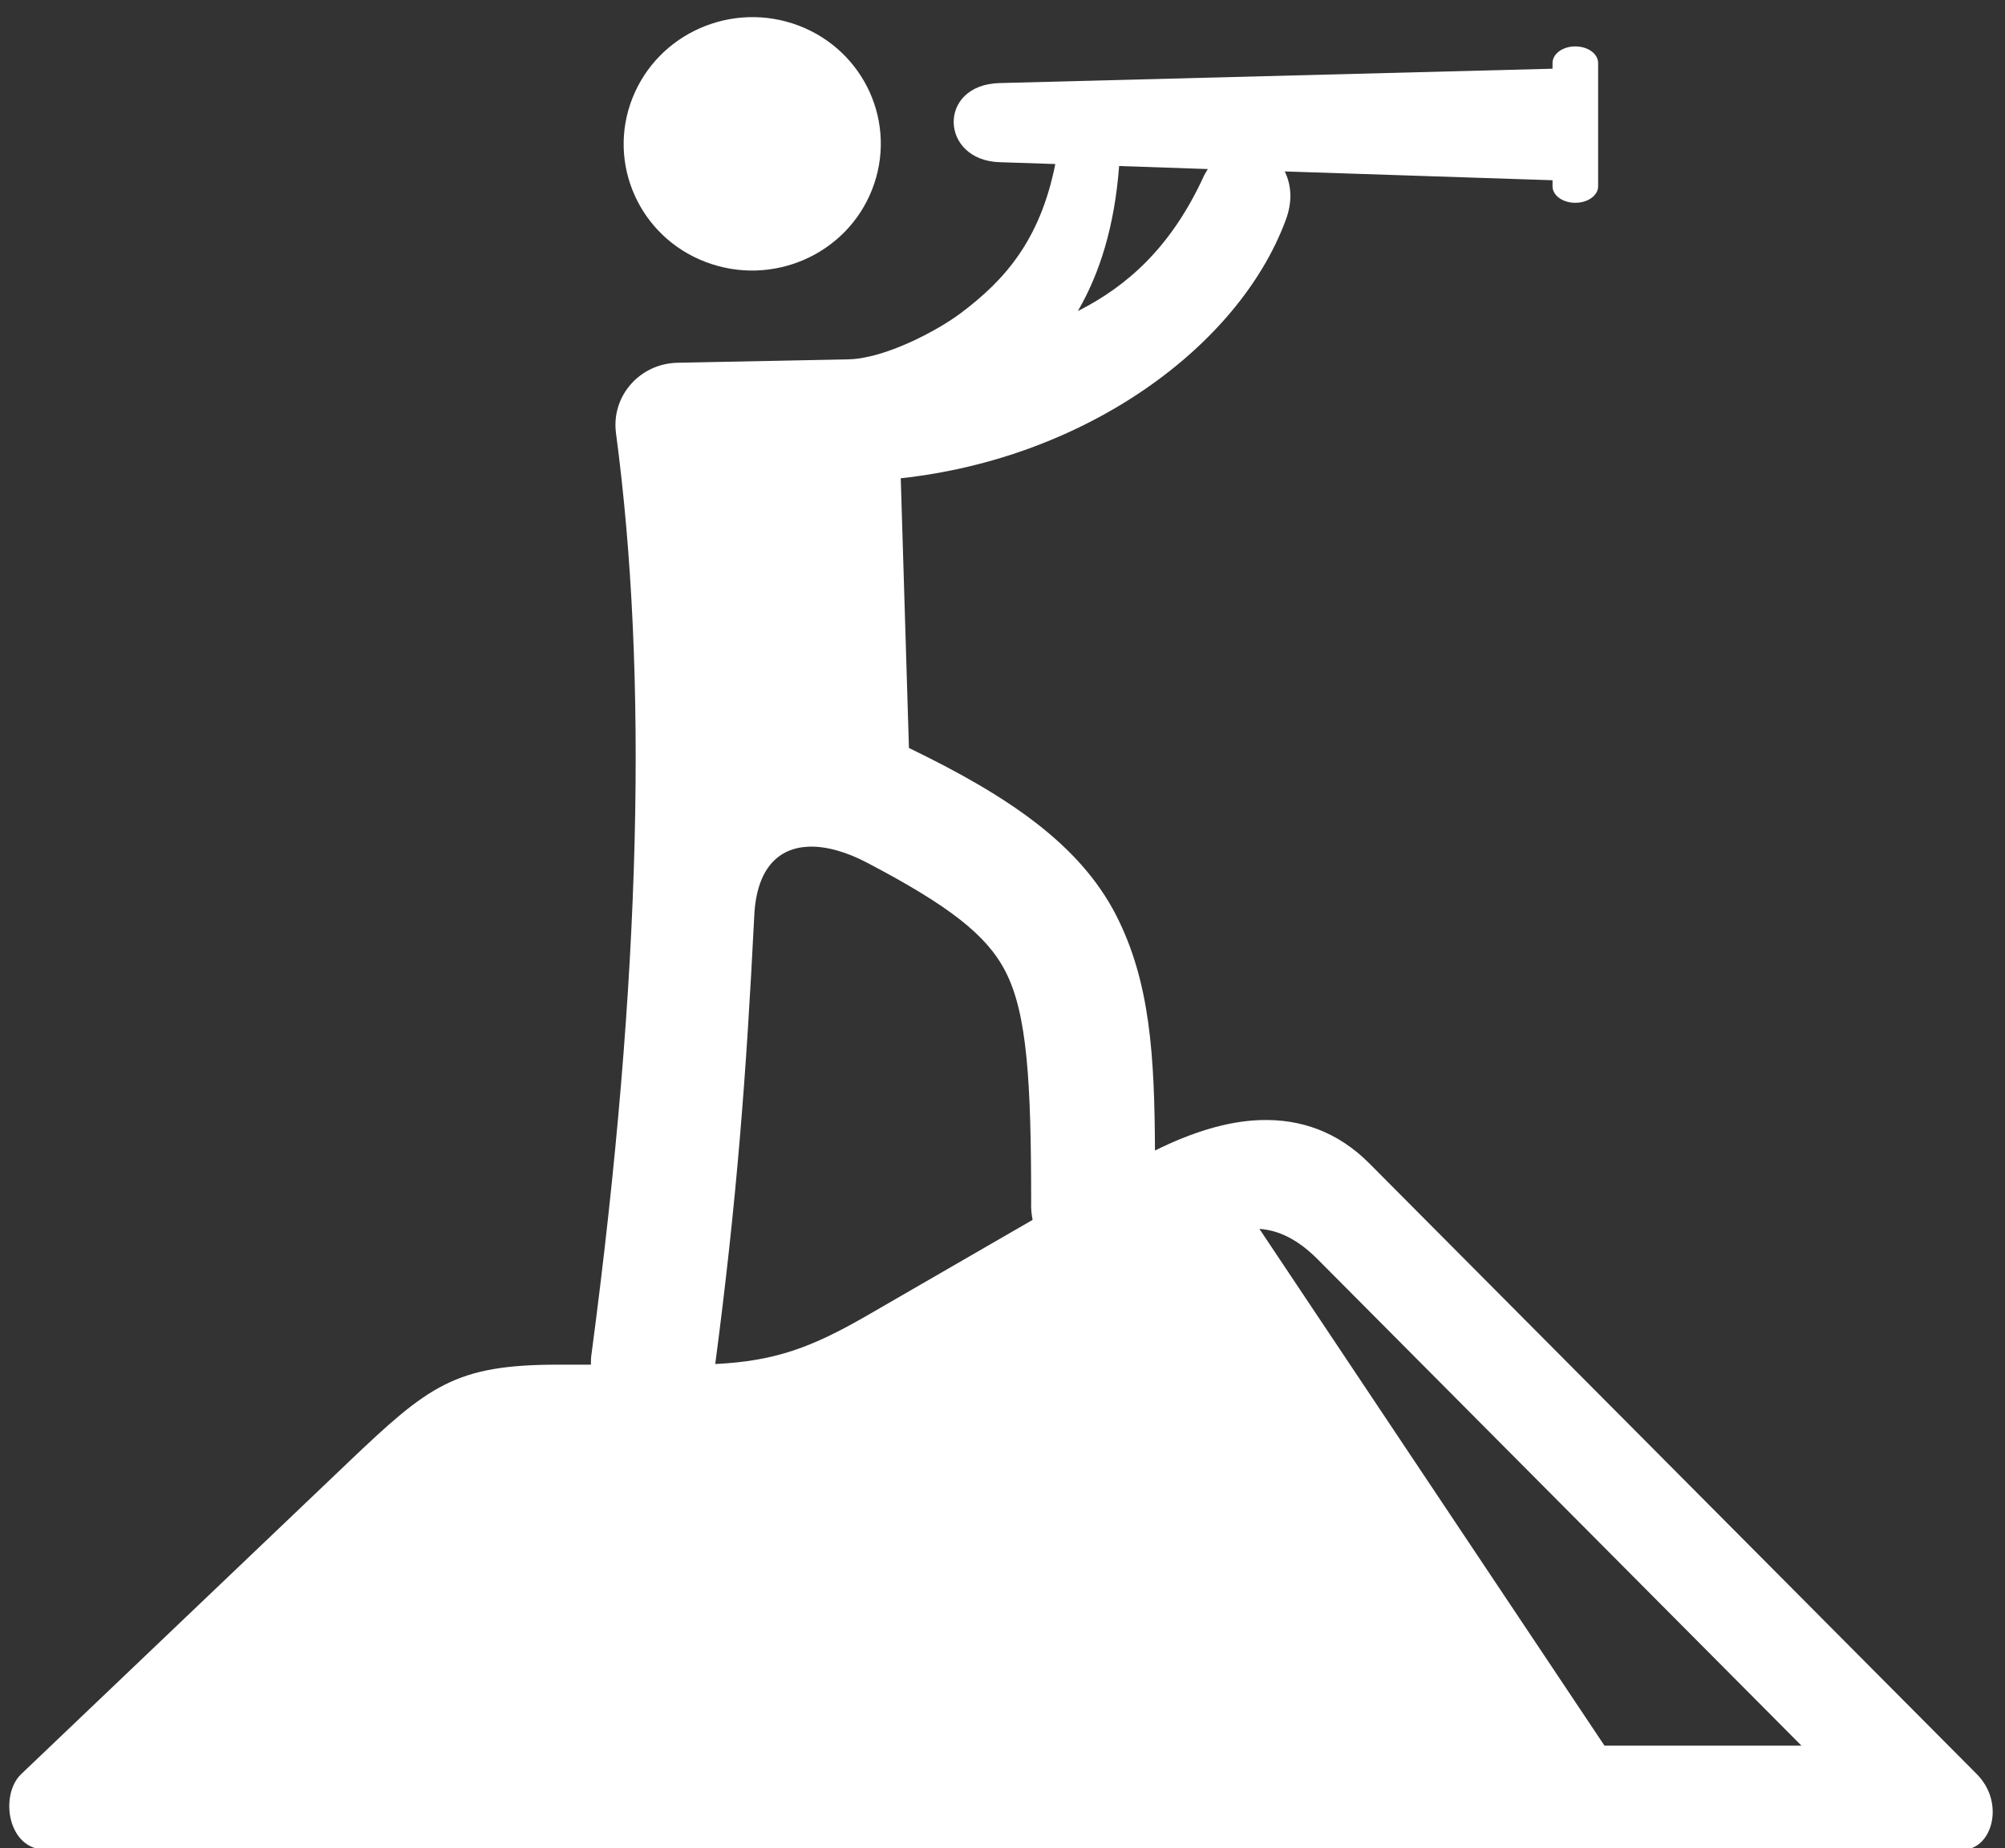 <?xml version="1.0" encoding="UTF-8" standalone="no"?><svg xmlns="http://www.w3.org/2000/svg" xmlns:xlink="http://www.w3.org/1999/xlink" fill="#ffffff" height="73" preserveAspectRatio="xMidYMid meet" version="1" viewBox="6.2 8.1 79.2 73.0" width="79.2" zoomAndPan="magnify"><rect x="6.2" y="8.1" width="79.2" height="73.0" fill="#333333" stroke="none"/><g id="change1_1"><path d="M55.948,56.637c0.745,0.052,1.505,0.401,2.303,1.203L77.36,77.048h-7.781L55.948,56.637z M38.125,41.542 c0.697-0.031,1.511,0.204,2.323,0.631c3.249,1.703,4.735,2.865,5.469,4.297c0.859,1.661,1.015,4.359,1.015,9.12 c-0.011,0.249,0.016,0.479,0.057,0.692l-6.536,3.776c-2.177,1.256-3.631,1.803-6,1.917c0.844-6.417,1.224-11.36,1.541-17.704 C36.084,42.392,36.953,41.596,38.125,41.542z M50.407,14.657l3.505,0.12c-0.048,0.079-0.1,0.156-0.147,0.251 c-1.291,2.828-3.025,4.364-4.989,5.359C49.636,18.908,50.224,17.058,50.407,14.657z M68.427,9.933c-0.5,0-0.9,0.292-0.9,0.657v0.224 l-21.844,0.567c-2.464,0.063-2.365,3.048,0,3.125l2.203,0.073c-0.604,3.036-2.025,4.599-3.708,5.869 c-0.964,0.729-3.036,1.813-4.453,1.844l-6.765,0.136c-1.48,0.031-2.62,1.307-2.428,2.776c1.267,9.515,1.016,21.416-0.963,36.353 c-0.027,0.151-0.027,0.297-0.027,0.443h-1.291c-4.079,0-5.115,0.828-8.287,3.849L7.036,78.173c-0.853,0.812-0.552,2.984,0.969,2.984 h75.73c1.14,0,1.692-1.833,0.552-2.984l-24-24.125c-1.235-1.239-2.699-1.76-4.297-1.708c-1.312,0.041-2.719,0.484-4.167,1.203 c-0.02-3.733-0.181-6.661-1.547-9.317c-1.427-2.76-4.208-4.667-8.172-6.583L41.781,26.99c7.297-0.791,13.339-5.181,15.203-10.187 c0.292-0.771,0.213-1.432-0.036-1.932l10.579,0.348v0.24c0,0.359,0.4,0.651,0.9,0.651c0.5,0,0.901-0.292,0.901-0.651V10.59 C69.328,10.225,68.927,9.933,68.427,9.933z"/></g><g id="change1_2"><path clip-rule="evenodd" d="M40.651,15.58c-1.009,2.583-3.953,3.864-6.572,2.869 c-2.615-0.989-3.912-3.891-2.901-6.464c1.016-2.583,3.953-3.864,6.568-2.875C40.364,10.105,41.661,13.001,40.651,15.58z" fill-rule="evenodd"/></g></svg>